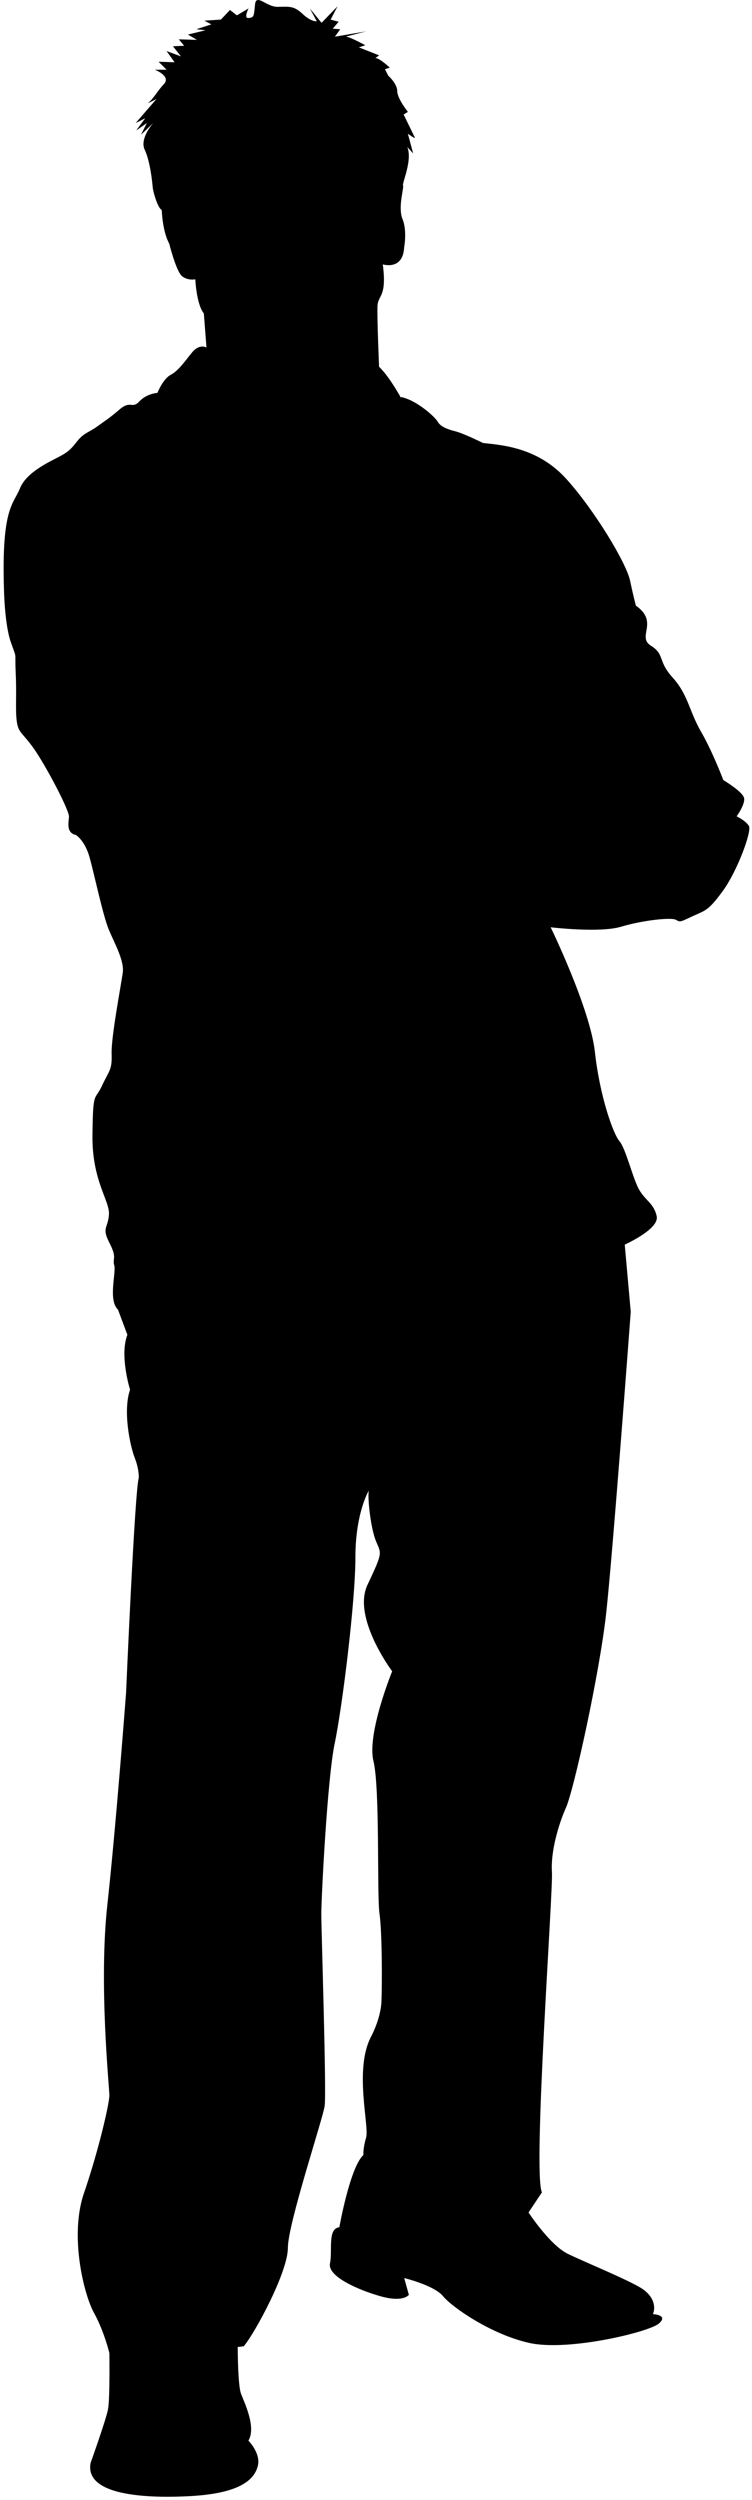 <svg width="208" height="691" viewBox="0 0 208 691" fill="none" xmlns="http://www.w3.org/2000/svg">
<path d="M174.472 362.441C174.472 362.441 169.472 429.752 167.632 446.202C165.782 462.652 158.762 494.642 156.542 499.632C154.322 504.622 152.292 512.021 152.662 517.381C153.032 522.741 147.302 600.401 149.892 605.951L146.192 611.502C146.192 611.502 152.112 620.561 157.102 622.961C162.092 625.371 171.702 629.251 176.702 632.021C181.692 634.801 181.142 638.492 180.582 639.602C180.582 639.602 185.022 639.791 182.242 642.201C179.472 644.591 157.092 649.972 146.372 647.562C135.652 645.152 124.922 637.572 122.522 634.622C120.112 631.662 111.802 629.631 111.802 629.631L113.092 634.261C113.092 634.261 111.612 636.481 105.142 634.631C98.672 632.781 90.532 629.081 91.272 625.571C92.012 622.061 90.532 615.951 93.862 615.591C93.862 615.591 96.812 598.952 100.522 595.622C100.522 595.622 100.342 593.952 101.262 590.812C102.192 587.672 97.932 572.141 102.552 563.071C102.552 563.071 105.322 558.091 105.512 553.091C105.702 548.101 105.702 534.052 104.962 528.872C104.222 523.692 105.142 494.301 103.292 486.711C101.442 479.131 108.472 461.931 108.472 461.931C108.472 461.931 97.372 447.142 101.632 438.072C105.892 429.012 105.512 429.561 104.032 426.051C102.552 422.541 101.632 414.221 102.002 412.001C102.002 412.001 98.302 418.102 98.302 430.482C98.302 442.862 94.602 472.272 92.572 481.882C90.542 491.502 88.872 524.412 88.872 529.042C88.872 533.672 90.352 578.412 89.792 582.112C89.242 585.802 79.622 614.652 79.622 621.312C79.622 627.972 70.562 644.782 67.412 648.492L65.752 648.682C65.752 648.682 65.752 659.221 66.672 661.631C67.592 664.031 70.932 670.871 68.712 674.571C68.712 674.571 72.222 678.082 71.302 681.602C70.372 685.112 66.862 689.182 52.252 689.922C37.642 690.662 23.412 688.992 25.072 680.682C25.072 680.682 29.322 668.841 29.882 665.881C30.432 662.931 30.252 650.352 30.252 650.352C30.252 650.352 28.772 644.251 26.002 639.261C23.222 634.271 19.162 617.992 23.222 606.172C27.292 594.332 30.252 581.391 30.252 579.161C30.252 576.931 27.282 548.291 29.692 526.471C32.092 504.641 34.872 467.852 34.872 467.852C34.872 467.852 37.272 412.011 38.382 408.491C38.382 408.491 38.562 406.272 37.272 402.952C35.972 399.622 33.942 390.001 35.972 384.091C35.972 384.091 33.012 374.662 35.232 368.922L32.632 361.971C29.832 359.321 32.192 351.652 31.602 349.732C31.022 347.822 32.492 347.822 30.282 343.542C28.072 339.262 29.842 339.562 30.132 335.732C30.432 331.892 25.422 326.441 25.572 313.771C25.722 301.091 26.162 304.481 28.222 300.061C30.282 295.641 31.022 295.781 30.872 291.211C30.722 286.641 33.522 272.051 33.962 268.811C34.402 265.571 31.752 260.851 30.122 257.021C28.512 253.181 26.152 241.981 24.822 237.121C23.492 232.251 20.992 230.781 20.992 230.781C18.342 230.191 18.932 227.541 19.082 225.771C19.232 224.001 12.592 211.471 9.352 206.901C6.112 202.331 5.082 202.631 4.642 199.381C4.202 196.141 4.642 192.311 4.342 185.971C4.052 179.631 4.792 182.581 3.022 177.571C1.252 172.561 1.102 162.981 1.102 162.981C0.372 140.281 3.752 139.401 5.522 134.971C7.292 130.551 13.482 127.751 16.282 126.271C19.082 124.801 19.672 124.061 21.432 121.851C23.202 119.641 24.672 119.491 26.892 117.871C29.102 116.251 29.982 115.811 33.082 113.161C36.182 110.511 36.472 113.161 38.542 110.951C40.602 108.741 43.552 108.591 43.552 108.591C43.552 108.591 45.022 104.761 47.242 103.581C49.452 102.401 51.072 99.891 53.142 97.391C55.202 94.882 57.112 96.061 57.112 96.061L56.382 86.632C54.322 84.121 54.022 77.201 54.022 77.201C54.022 77.201 51.962 77.641 50.342 76.322C48.722 74.992 46.802 67.332 46.802 67.332C44.882 63.791 44.742 58.041 44.742 58.041C43.712 57.602 42.382 53.322 42.232 51.702C42.092 50.081 41.502 44.481 40.022 41.382C38.542 38.282 42.382 34.011 42.382 34.011L38.992 37.252L40.612 34.011L37.662 36.072L40.172 32.681L37.522 34.011L43.272 27.372L40.912 28.552C42.832 26.791 43.272 25.462 45.332 23.252C47.402 21.041 42.832 19.271 42.832 19.271H46.072L43.862 17.061L48.282 17.212L46.072 14.111L50.052 15.591L47.842 12.791L50.932 12.642L49.462 10.871L54.472 11.021L51.972 9.551L56.832 8.371L54.322 8.071L58.452 6.741L56.532 5.711L61.102 5.411L63.612 2.761L65.522 4.241L68.762 2.321C68.762 2.321 67.282 5.121 68.762 4.981C70.232 4.831 70.232 4.541 70.532 1.301C70.832 -1.939 73.632 1.891 76.722 1.891C79.812 1.891 81.142 1.451 83.642 3.801C86.152 6.161 87.622 5.871 87.622 5.871L85.702 2.331L88.942 6.311L93.362 1.741L91.452 5.421L93.662 6.011L92.042 7.931L94.102 8.081L92.632 10.142L101.332 8.661L95.582 10.142C96.462 9.991 101.032 12.502 101.032 12.502L99.262 13.091L104.862 15.302L103.832 16.041C105.012 16.041 107.812 18.692 107.812 18.692L106.482 19.131L107.372 20.901C107.372 20.901 109.872 23.111 109.872 25.172C109.872 27.232 112.822 30.922 112.822 30.922L111.642 31.651C111.642 31.651 114.442 37.401 114.732 37.992C115.032 38.592 112.812 36.962 112.812 36.962L114.282 42.411L112.662 40.642C114.142 44.331 111.192 50.522 111.482 51.252C111.772 51.981 110.012 57.291 111.332 60.541C112.662 63.782 111.782 68.352 111.782 68.352C111.492 74.841 105.882 73.072 105.882 73.072C107.062 82.212 104.552 81.472 104.412 84.561C104.262 87.662 104.852 101.371 104.852 101.371C107.802 104.171 111.042 110.211 111.042 110.211L110.852 109.711C115.292 110.601 120.352 115.271 121.062 116.541C121.802 117.871 123.572 118.611 125.922 119.201C128.282 119.791 133.592 122.441 133.592 122.441C139.192 123.031 148.922 123.771 156.732 132.471C164.542 141.171 173.242 155.611 174.272 160.471C175.302 165.331 175.892 167.401 175.892 167.401C182.372 171.971 176.042 175.951 180.022 178.451C184.002 180.961 181.792 182.581 186.072 187.301C190.342 192.021 190.642 196.591 193.882 202.191C197.122 207.791 200.072 215.611 200.072 215.611C200.072 215.611 205.522 218.851 205.822 220.621C206.112 222.391 203.752 225.631 203.752 225.631C203.752 225.631 206.262 226.811 207.142 228.281C208.022 229.751 203.902 240.811 199.922 246.261C195.942 251.711 195.202 251.571 191.662 253.191C188.132 254.811 188.272 254.961 186.942 254.221C185.612 253.491 177.662 254.372 171.762 256.142C165.872 257.912 152.312 256.292 152.312 256.292C152.312 256.292 163.222 278.691 164.552 290.781C165.882 302.871 169.562 313.331 171.332 315.401C173.102 317.461 175.022 325.721 176.782 328.811C178.552 331.901 180.912 332.641 181.642 336.181C182.382 339.721 172.802 344.001 172.802 344.001L174.452 362.461L174.472 362.441Z" fill="black"/>
</svg>
